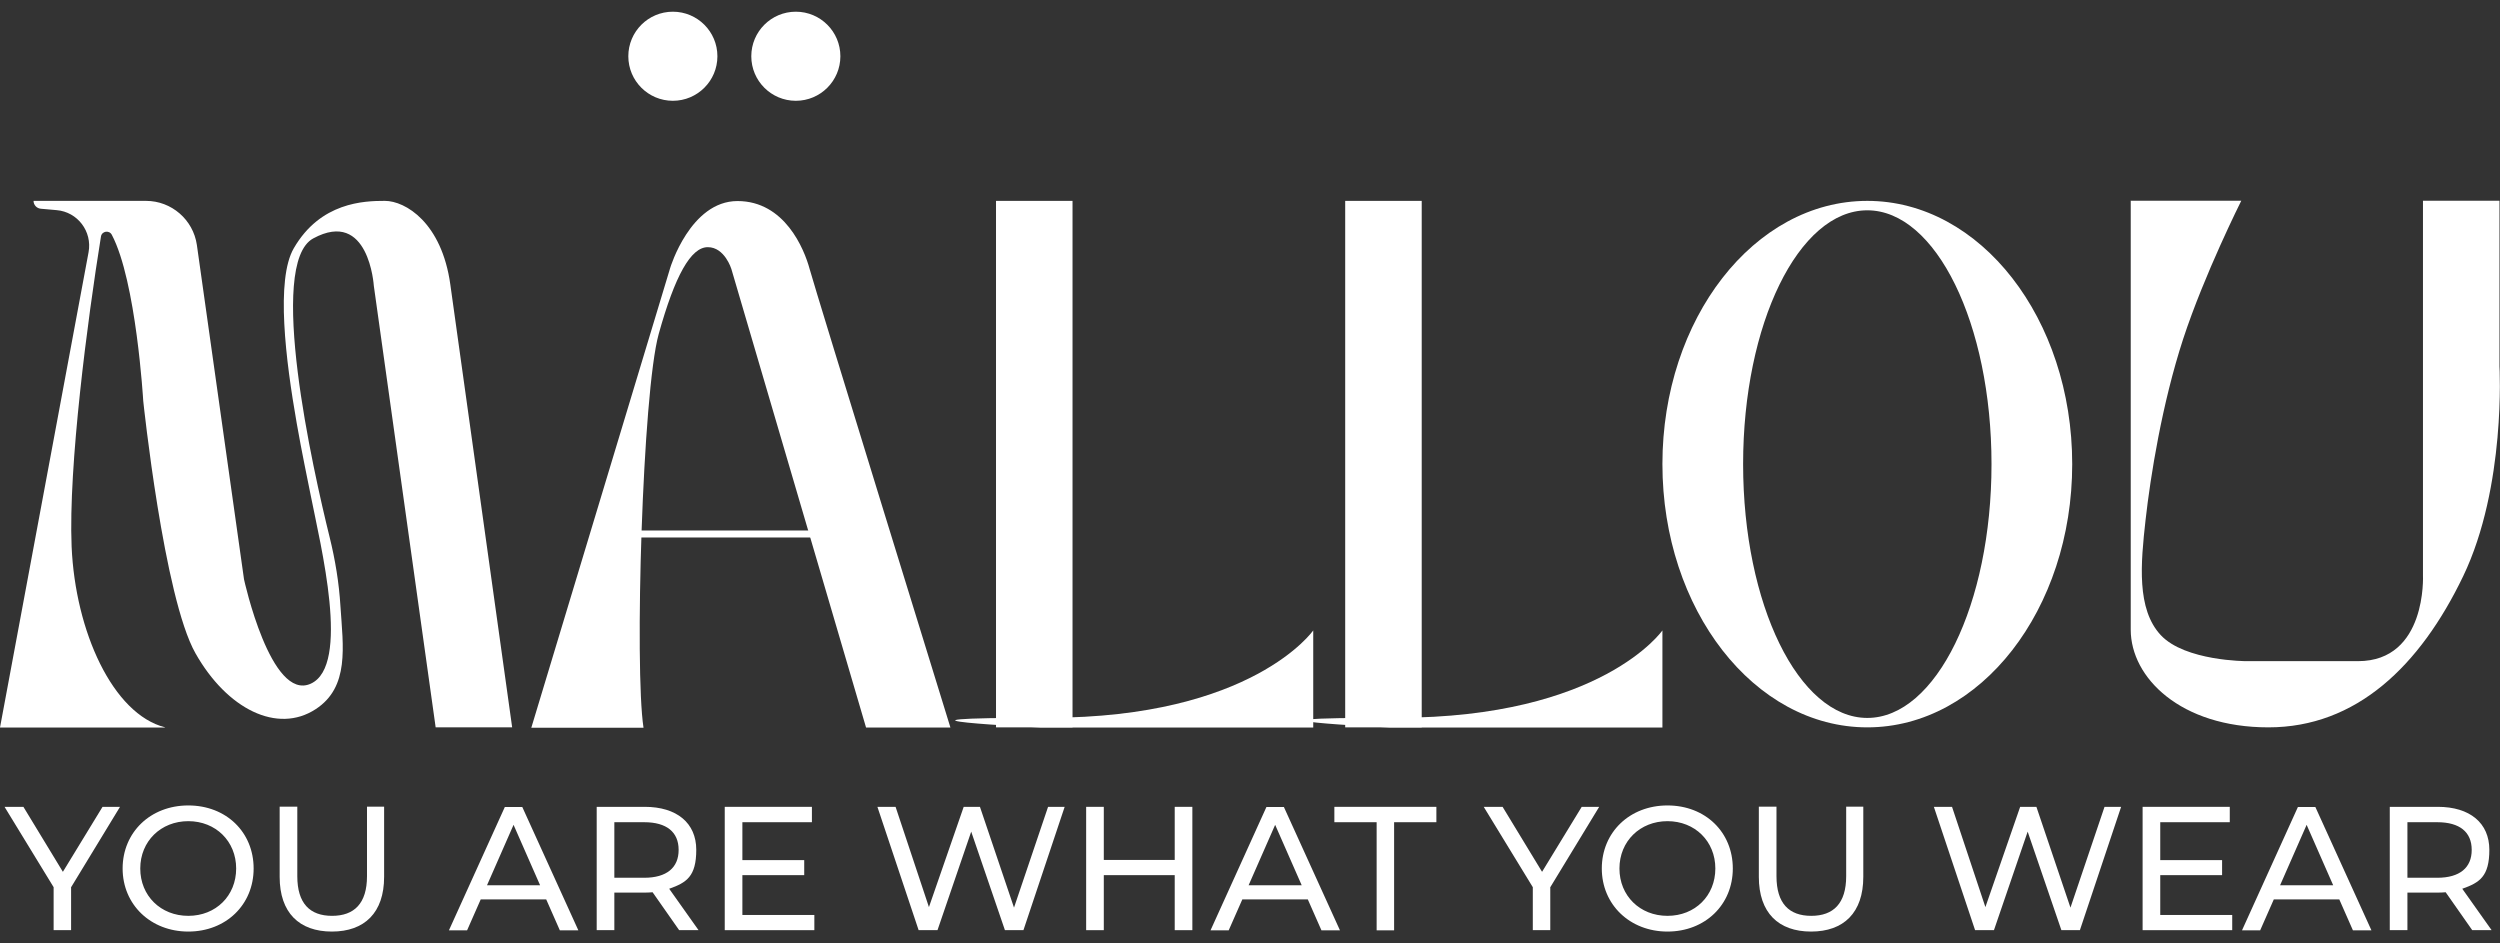 <?xml version="1.0" encoding="UTF-8"?>
<svg xmlns="http://www.w3.org/2000/svg" id="Calque_1" data-name="Calque 1" version="1.1" viewBox="0 0 1431.2 540">
  <rect x="0" y="0" width="1431.2" height="540" fill="#333333" stroke="none"/>
  <defs>
    <style>
      .cls-1 {
        fill: #fff;
        stroke-width: 0px;
      }
    </style>
  </defs>
  <path class="cls-1" d="M94.5,416.5H0L50.7,144.4c2.2-11.9-6.3-23.1-18.3-24.1l-9-.8c-2.4-.2-4.2-2.2-4.2-4.5h64.4c14.6,0,27,10.8,29.1,25.2l27,191.5s15.3,70.1,38.2,59.7c22.9-10.4,5.6-79.2,0-107.7-1.8-9.1-5-24.1-8-41.2-6.4-36.5-12.1-82.5-1.7-100.4,15.3-26.4,40.3-27.1,52.1-27.1s32.6,12.5,37.5,47.9c4.9,35.4,35.4,253.5,35.4,253.5h-43.8l-35.4-252.8s-2.8-44.4-34.7-27.1c-26.6,14.5-.2,132.2,9.4,171,3.2,13,5.4,26.2,6.2,39.6,1.5,23,5.3,46.2-14.2,58.9-21.9,14.3-50.7,0-68.8-32-18.1-32-29.9-144.5-29.9-144.5,0,0-4-68.6-18-95.1-1.5-2.8-5.7-2.1-6.2,1-7.7,47.8-18.7,131.5-16.8,177.5,2.1,48.6,23.6,95.9,53.5,103.5h0Z"></path>
  <path class="cls-1" d="M304.2,416.5l79.5-263.2s11.5-38.2,38.5-38.2,38.2,27.4,41.3,38.9c3.1,11.5,80.6,262.5,80.6,262.5h-48.3l-77.1-262.5s-3.8-12.5-13.5-12.5-18.8,16.3-28.1,49.7-13.9,191.4-8.7,225.4h-64.3Z"></path>
  <rect class="cls-1" x="361.9" y="303.7" width="109" height="4"></rect>
  <rect class="cls-1" x="570.2" y="115" width="43.8" height="301.4"></rect>
  <path class="cls-1" d="M595.9,416.5h155.9v-55.6s-34.7,50-151.8,50-4.2,5.6-4.2,5.6h0Z"></path>
  <rect class="cls-1" x="770.1" y="115" width="43.8" height="301.4"></rect>
  <path class="cls-1" d="M795.8,416.5h155.9v-55.6s-34.7,50-151.8,50-4.2,5.6-4.2,5.6h0Z"></path>
  <path class="cls-1" d="M1069,115c-64.8,0-117.3,67.5-117.3,150.7s52.5,150.7,117.3,150.7,117.3-67.5,117.3-150.7-52.5-150.7-117.3-150.7ZM1069,411c-39.3,0-71.1-65-71.1-145.3s31.8-145.3,71.1-145.3,71.1,65,71.1,145.3-31.8,145.3-71.1,145.3Z"></path>
  <path class="cls-1" d="M1219.8,115v245.5c0,27.4,28.5,55.9,78.8,55.9s86.8-35.1,111.5-86.5c24.7-51.4,20.8-120.2,20.8-120.2v-94.8h-43.8v214.4s2.4,49.2-37.2,49.2h-63.9s-35.1,0-49-14.9-11.5-41-8.7-66c2.8-25,9.4-66.3,21.5-103.5,12.2-37.2,33.3-79.2,33.3-79.2h-63.6,0Z"></path>
  <circle class="cls-1" cx="385.2" cy="32.2" r="25.5"></circle>
  <circle class="cls-1" cx="455.6" cy="32.2" r="25.5"></circle>
  <path class="cls-1" d="M40.7,508.1v24.4h-10v-24.6l-28.1-46h10.8l22.6,37.2,22.7-37.2h10l-28.1,46.2h0Z"></path>
  <path class="cls-1" d="M70.2,497.2c0-20.7,15.9-36.1,37.6-36.1s37.4,15.3,37.4,36.1-15.9,36.1-37.4,36.1-37.6-15.4-37.6-36.1ZM135.2,497.2c0-15.6-11.7-27.1-27.4-27.1s-27.5,11.5-27.5,27.1,11.7,27.1,27.5,27.1,27.4-11.5,27.4-27.1Z"></path>
  <path class="cls-1" d="M160.1,502v-40.2h10.1v39.8c0,15.6,7.2,22.7,19.9,22.7s20-7.1,20-22.7v-39.8h9.8v40.2c0,20.5-11.2,31.3-29.9,31.3s-29.9-10.8-29.9-31.3h0Z"></path>
  <path class="cls-1" d="M312.7,514.9h-37.5l-7.8,17.7h-10.4l32-70.6h10l32.1,70.6h-10.6l-7.8-17.7h0ZM309.2,506.8l-15.2-34.6-15.2,34.6h30.5Z"></path>
  <path class="cls-1" d="M388.8,532.5l-15.2-21.7c-1.4.1-2.9.2-4.4.2h-17.5v21.5h-10.1v-70.6h27.5c18.4,0,29.5,9.3,29.5,24.6s-5.6,18.8-15.5,22.3l16.8,23.7h-11ZM388.5,486.5c0-10.1-6.8-15.8-19.7-15.8h-17.1v31.8h17.1c12.9,0,19.7-5.8,19.7-15.9Z"></path>
  <path class="cls-1" d="M466.2,523.7v8.8h-51.3v-70.6h49.9v8.8h-39.8v21.7h35.4v8.6h-35.4v22.8h41.2Z"></path>
  <path class="cls-1" d="M609.5,461.9l-23.6,70.6h-10.6l-19.3-56.4-19.3,56.4h-10.8l-23.6-70.6h10.4l19.1,57.4,19.9-57.4h9.3l19.5,57.7,19.5-57.7h9.6,0Z"></path>
  <path class="cls-1" d="M682.6,461.9v70.6h-10.1v-31.5h-40.6v31.5h-10.1v-70.6h10.1v30.4h40.6v-30.4h10.1Z"></path>
  <path class="cls-1" d="M748.7,514.9h-37.5l-7.8,17.7h-10.4l32-70.6h10l32.1,70.6h-10.6l-7.8-17.7ZM745.2,506.8l-15.2-34.6-15.2,34.6h30.5,0Z"></path>
  <path class="cls-1" d="M788.1,470.7h-24.2v-8.8h58.4v8.8h-24.2v61.9h-10v-61.9h0Z"></path>
  <path class="cls-1" d="M887.5,508.1v24.4h-10v-24.6l-28.1-46h10.8l22.6,37.2,22.7-37.2h10l-28.1,46.2h0Z"></path>
  <path class="cls-1" d="M917,497.2c0-20.7,15.9-36.1,37.6-36.1s37.4,15.3,37.4,36.1-15.9,36.1-37.4,36.1-37.6-15.4-37.6-36.1ZM982,497.2c0-15.6-11.7-27.1-27.4-27.1s-27.5,11.5-27.5,27.1,11.7,27.1,27.5,27.1,27.4-11.5,27.4-27.1Z"></path>
  <path class="cls-1" d="M1006.9,502v-40.2h10.1v39.8c0,15.6,7.2,22.7,19.9,22.7s20-7.1,20-22.7v-39.8h9.8v40.2c0,20.5-11.2,31.3-29.9,31.3s-29.9-10.8-29.9-31.3h0Z"></path>
  <path class="cls-1" d="M1214.3,461.9l-23.6,70.6h-10.6l-19.3-56.4-19.3,56.4h-10.8l-23.6-70.6h10.4l19.1,57.4,19.9-57.4h9.3l19.5,57.7,19.5-57.7h9.6,0Z"></path>
  <path class="cls-1" d="M1277.9,523.7v8.8h-51.3v-70.6h49.9v8.8h-39.8v21.7h35.4v8.6h-35.4v22.8h41.2Z"></path>
  <path class="cls-1" d="M1339.2,514.9h-37.5l-7.8,17.7h-10.4l32-70.6h10l32.1,70.6h-10.6l-7.8-17.7ZM1335.7,506.8l-15.2-34.6-15.2,34.6h30.5,0Z"></path>
  <path class="cls-1" d="M1415.3,532.5l-15.2-21.7c-1.4.1-2.9.2-4.4.2h-17.5v21.5h-10.1v-70.6h27.5c18.4,0,29.5,9.3,29.5,24.6s-5.6,18.8-15.5,22.3l16.8,23.7h-11,0ZM1415,486.5c0-10.1-6.8-15.8-19.7-15.8h-17.1v31.8h17.1c12.9,0,19.7-5.8,19.7-15.9Z"></path>
</svg>
